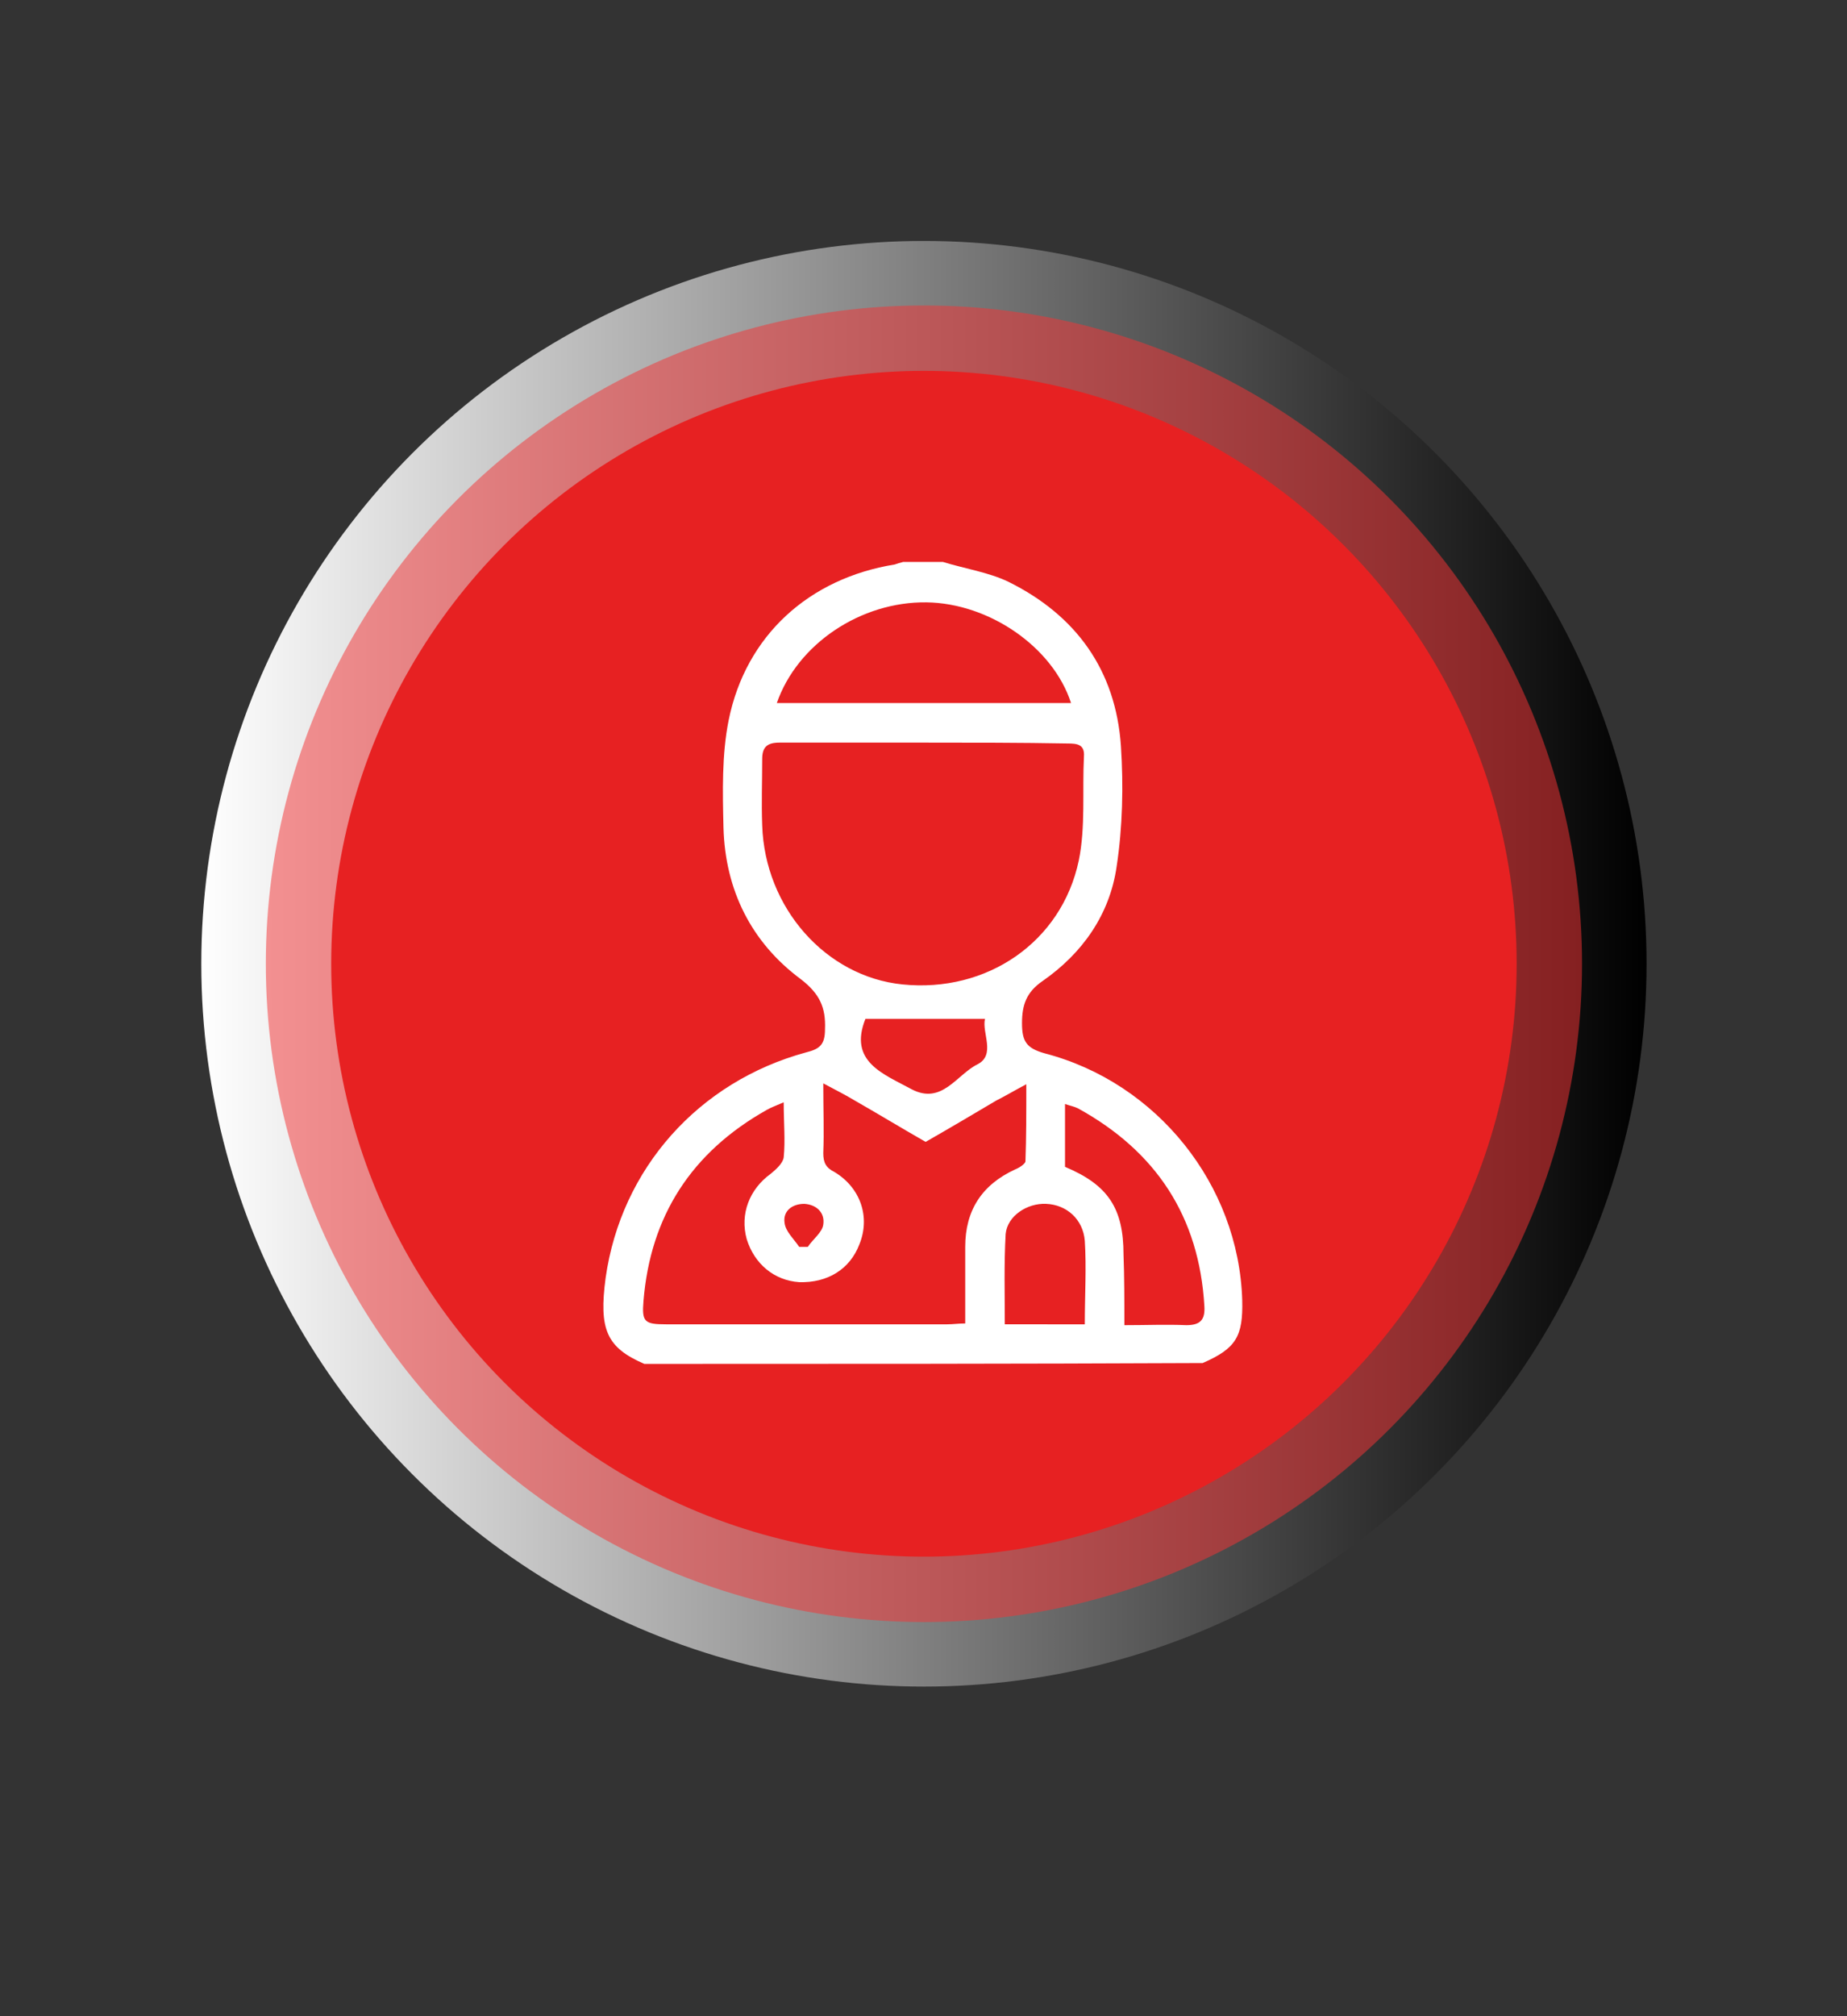 <?xml version="1.0" encoding="UTF-8"?> <!-- Generator: Adobe Illustrator 19.0.0, SVG Export Plug-In . SVG Version: 6.00 Build 0) --> <svg xmlns="http://www.w3.org/2000/svg" xmlns:xlink="http://www.w3.org/1999/xlink" version="1.1" id="Layer_1" x="0px" y="0px" viewBox="-313 181 214.7 234.3" style="enable-background:new -313 181 214.7 234.3;" xml:space="preserve"><rect x="-313" y="181" width="214.7" height="234.3" fill="#333333" stroke="none"/> <style type="text/css"> .st0{fill:url(#SVGID_1_);} .st1{fill:url(#SVGID_2_);} .st2{fill:#E72122;} .st3{fill:#FFFFFF;} </style> <g> <linearGradient id="SVGID_1_" gradientUnits="userSpaceOnUse" x1="-289.661" y1="292.972" x2="-121.639" y2="292.972"> <stop offset="0" style="stop-color:#FFFFFF"></stop> <stop offset="1" style="stop-color:#000000"></stop> </linearGradient> <circle class="st0" cx="-205.6" cy="293" r="84"></circle> <linearGradient id="SVGID_2_" gradientUnits="userSpaceOnUse" x1="-282.121" y1="292.972" x2="-129.179" y2="292.972"> <stop offset="0" style="stop-color:#F39091"></stop> <stop offset="1" style="stop-color:#852021"></stop> </linearGradient> <circle class="st1" cx="-205.6" cy="293" r="76.5"></circle> <circle class="st2" cx="-205.6" cy="293" r="68.9"></circle> </g> <path class="st3" d="M-238.1,339.5c-4.4-1.9-5.3-4-4.5-10c1.8-12.7,10.8-22.8,23.3-26.2c1.6-0.4,2.2-0.9,2.2-2.7 c0.1-2.5-0.6-4.1-2.8-5.8c-5.8-4.3-8.8-10.4-9-17.6c-0.1-4.2-0.2-8.5,0.6-12.5c2-9.9,9.4-16.5,19.3-18.1c0.3-0.1,0.6-0.2,1-0.3 c1.5,0,3,0,4.6,0c2.6,0.8,5.3,1.2,7.6,2.3c7.9,3.9,12.5,10.3,13.1,19.1c0.3,4.6,0.2,9.4-0.5,14c-0.8,5.6-4,10.1-8.6,13.3 c-1.9,1.3-2.4,2.8-2.4,4.9c0,2.1,0.5,2.9,2.6,3.5c13.1,3.4,22.6,15.3,23,28.7c0.1,4.2-0.7,5.6-4.6,7.3 C-194.7,339.5-216.4,339.5-238.1,339.5z M-205.6,267.3c-5.6,0-11.2,0-16.8,0c-1.4,0-2,0.5-2,1.9c0,2.6-0.1,5.1,0,7.7 c0.3,9.6,7.4,17.6,16.3,18.5c9.8,1,18.5-4.9,20.5-14.4c0.8-3.9,0.4-8.1,0.6-12.1c0.1-1.4-0.8-1.5-1.9-1.5 C-194.4,267.3-200,267.3-205.6,267.3z M-221.9,309.1c-0.9,0.4-1.5,0.6-2,0.9c-8.7,4.9-13.5,12.3-14.3,22.2c-0.2,2.4,0.1,2.7,2.6,2.7 c10.9,0,21.8,0,32.7,0c0.7,0,1.3-0.1,2.1-0.1c0-3.1,0-6,0-8.9c0-4.2,1.9-7.2,5.8-9c0.5-0.2,1.1-0.6,1.2-0.9c0.1-2.8,0.1-5.7,0.1-9 c-1.5,0.8-2.5,1.4-3.5,1.9c-2.7,1.6-5.4,3.2-8.2,4.8c-2.8-1.6-5.6-3.3-8.4-4.9c-1-0.6-2-1.1-3.5-1.9c0,3.1,0.1,5.6,0,8.1 c0,1.1,0.3,1.7,1.3,2.2c3,1.8,4.2,5.2,2.9,8.4c-1.1,2.9-3.7,4.5-7,4.4c-2.9-0.2-5.2-2.1-6.1-5c-0.8-2.9,0.3-5.8,2.8-7.6 c0.6-0.5,1.4-1.2,1.5-1.9C-221.7,313.5-221.9,311.5-221.9,309.1z M-222.7,262.7c11.5,0,22.8,0,34.2,0c-2.1-6.5-9.5-11.6-16.8-11.7 C-212.9,250.9-220.3,255.8-222.7,262.7z M-182.3,335c2.6,0,4.9-0.1,7.2,0c1.6,0,2.2-0.6,2.1-2.2c-0.6-10.4-5.6-18-14.7-23 c-0.4-0.2-0.9-0.3-1.5-0.5c0,2.6,0,5,0,7.3c5,2.1,6.8,4.8,6.8,10.2C-182.3,329.4-182.3,332-182.3,335z M-186.9,334.9 c0-3.4,0.2-6.6,0-9.7c-0.2-2.5-2.1-4.2-4.5-4.3c-2.2-0.1-4.5,1.4-4.7,3.5c-0.2,3.5-0.1,7-0.1,10.5 C-193,334.9-190.1,334.9-186.9,334.9z M-212.4,299.4c-2,5,2.1,6.4,5.4,8.2c3.5,1.8,5.2-1.7,7.6-2.9c2.2-1.1,0.5-3.7,0.9-5.3 C-203.3,299.4-207.8,299.4-212.4,299.4z M-220.1,325.9c0.3,0,0.7,0,1,0c0.6-0.9,1.7-1.7,1.8-2.6c0.2-1.3-0.7-2.3-2.2-2.4 c-1.5,0-2.5,0.9-2.3,2.2C-221.7,324.1-220.7,325-220.1,325.9z"></path> </svg> 
